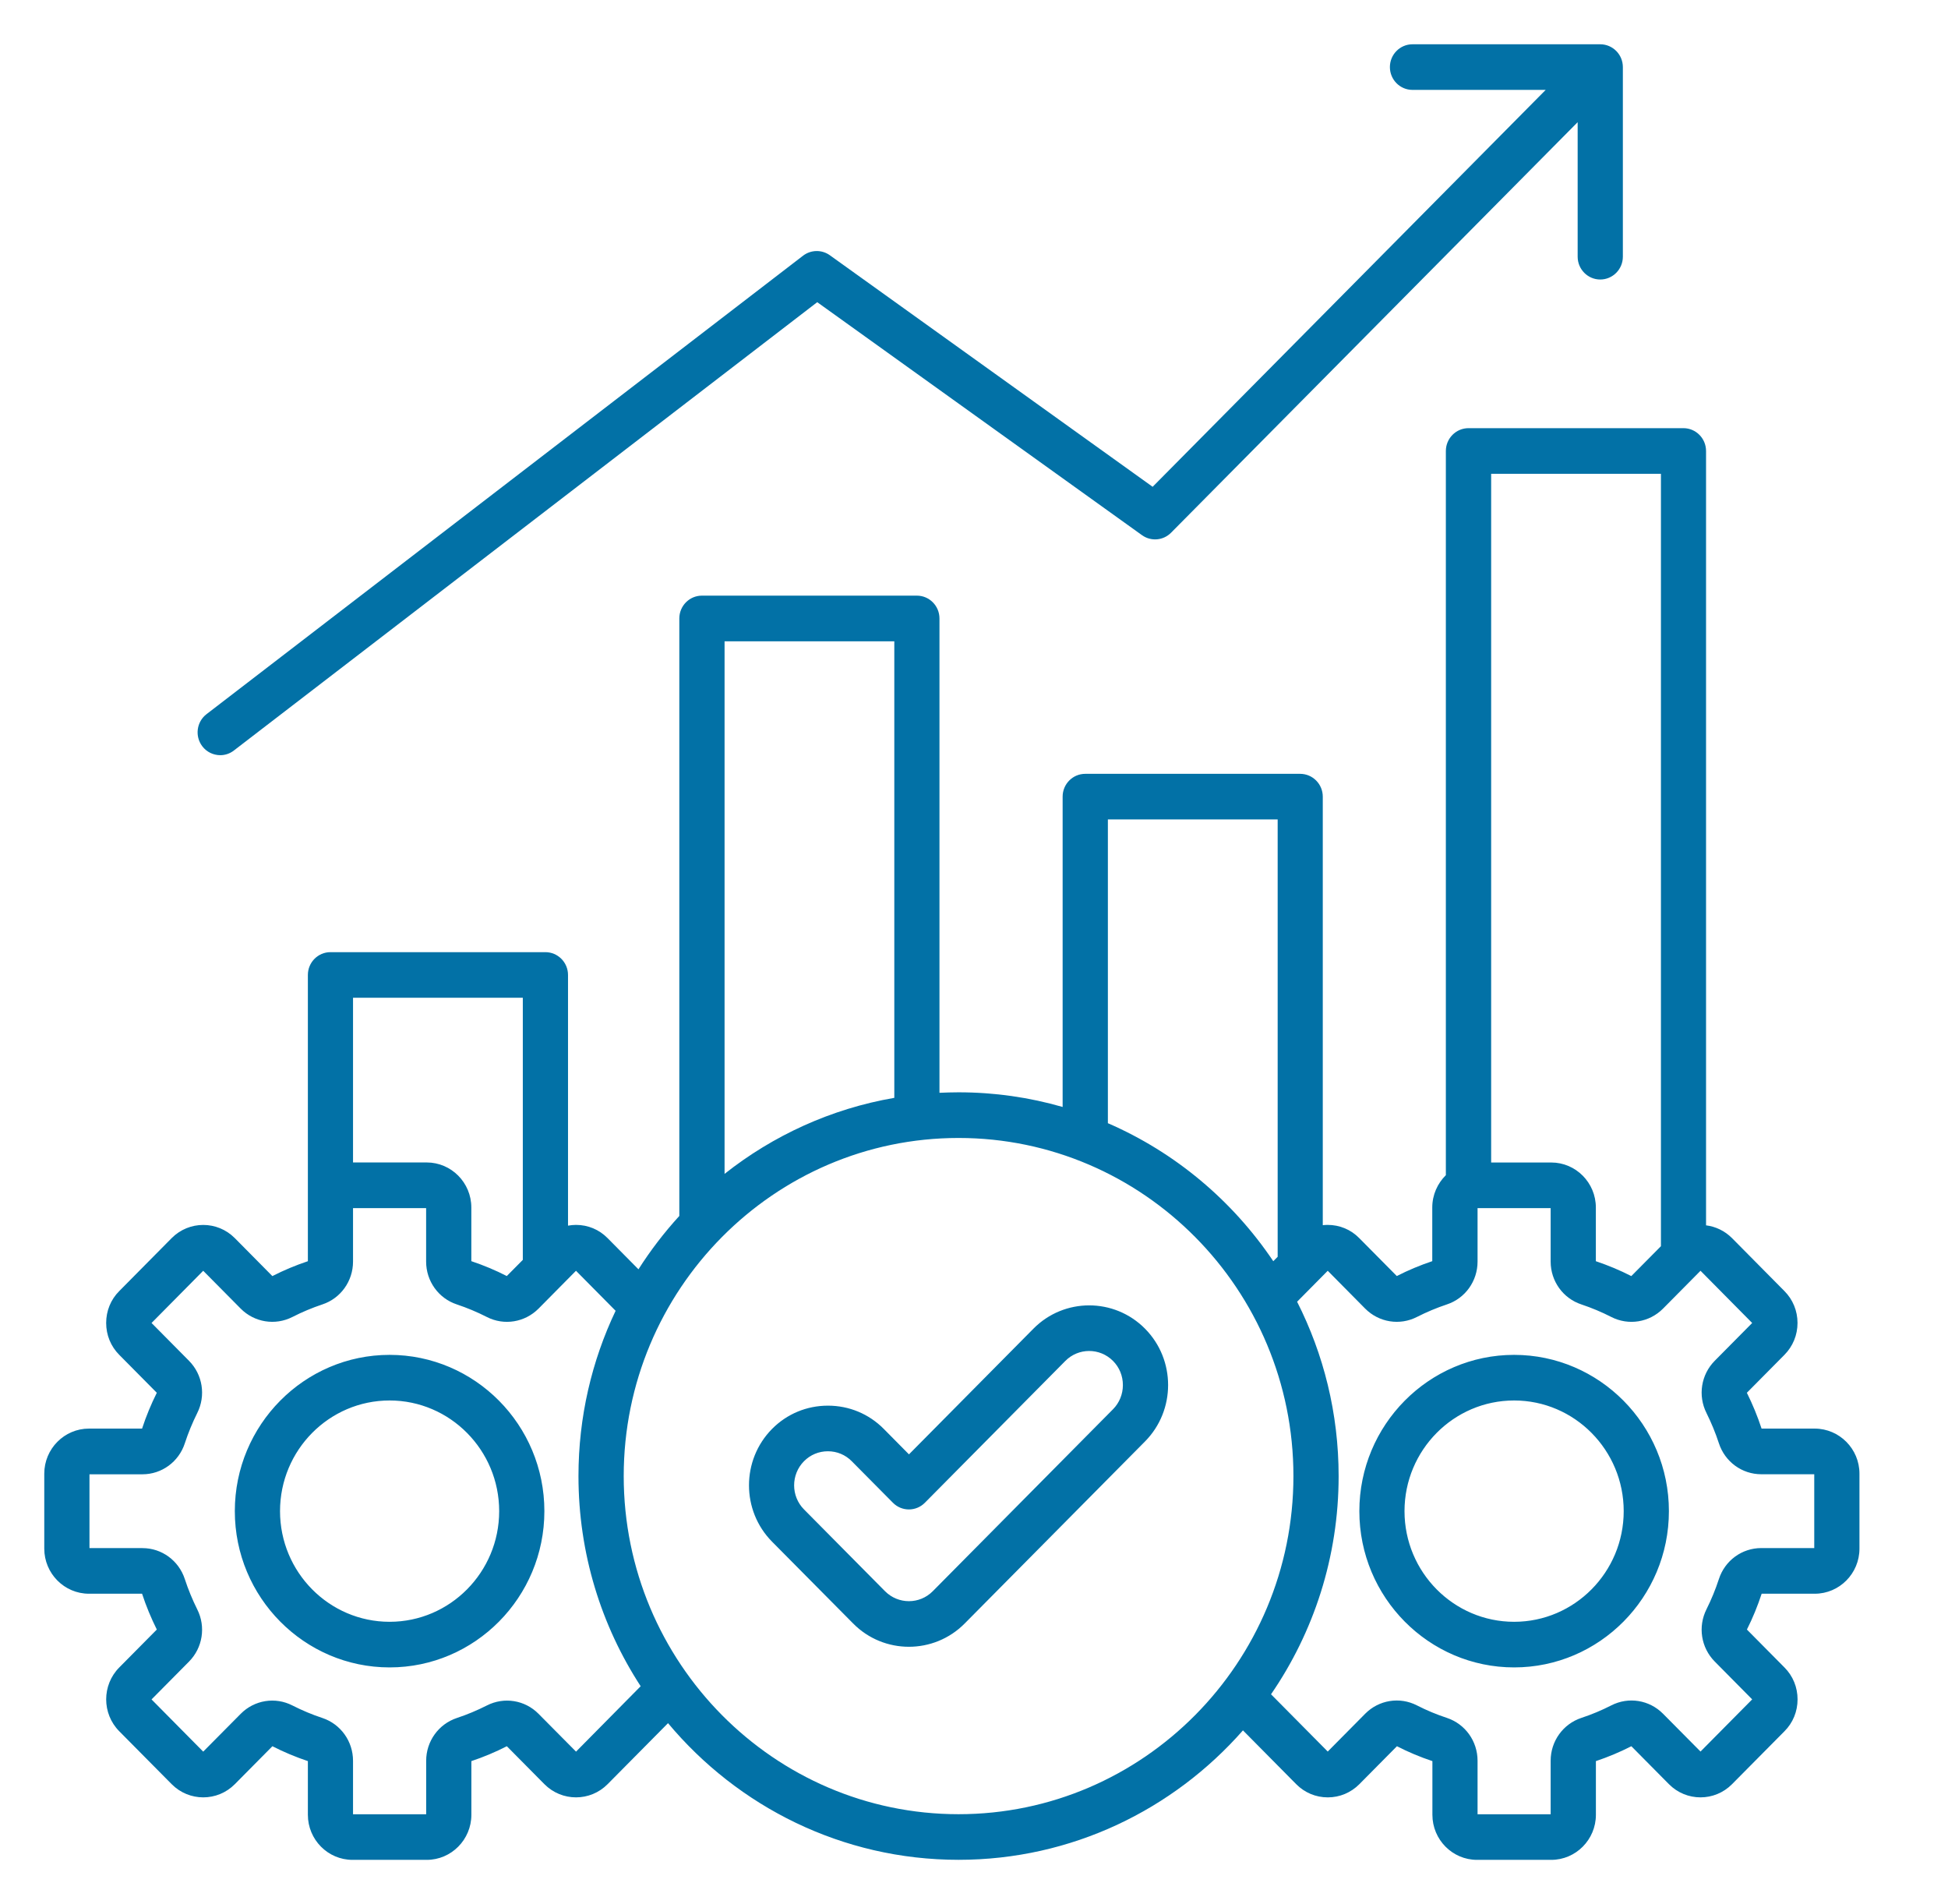 <svg width="44" height="43" viewBox="0 0 44 43" fill="none" xmlns="http://www.w3.org/2000/svg">
<path d="M4.568 16.851C4.397 16.624 4.44 16.301 4.664 16.128L18.139 5.774C18.317 5.638 18.562 5.634 18.744 5.764L26.035 10.993L34.913 2.03H31.904C31.622 2.03 31.394 1.799 31.394 1.515C31.394 1.231 31.622 1 31.904 1H36.145C36.427 1 36.656 1.231 36.656 1.515V5.797C36.656 6.081 36.427 6.312 36.145 6.312C35.864 6.312 35.635 6.081 35.635 5.797V2.759L26.451 12.03C26.275 12.208 25.998 12.231 25.795 12.086L18.459 6.824L5.283 16.948C5.191 17.02 5.082 17.054 4.974 17.054C4.82 17.053 4.668 16.984 4.568 16.851ZM37.696 34.125C37.696 36.071 36.127 37.654 34.2 37.654C32.272 37.654 30.704 36.071 30.704 34.125C30.704 32.179 32.272 30.596 34.2 30.596C36.127 30.597 37.696 32.179 37.696 34.125ZM36.675 34.125C36.675 32.748 35.565 31.626 34.2 31.626C32.835 31.626 31.724 32.747 31.724 34.125C31.724 35.503 32.834 36.624 34.2 36.624C35.564 36.624 36.675 35.503 36.675 34.125ZM42 33.279V34.972C42 35.533 41.547 35.99 40.991 35.99H39.791C39.7 36.267 39.589 36.539 39.458 36.799L40.307 37.656C40.498 37.848 40.602 38.103 40.602 38.376C40.602 38.648 40.498 38.904 40.307 39.095L39.122 40.291C38.729 40.688 38.09 40.688 37.697 40.291L36.848 39.434C36.589 39.566 36.319 39.679 36.047 39.77V40.982C36.047 41.543 35.594 42 35.038 42H33.362C32.806 42 32.354 41.543 32.354 40.982V39.77C32.078 39.678 31.809 39.566 31.553 39.434L30.704 40.291C30.513 40.483 30.261 40.589 29.991 40.589C29.721 40.589 29.468 40.483 29.278 40.291L28.075 39.076C26.501 40.867 24.205 41.999 21.651 41.999C19.022 41.999 16.665 40.799 15.089 38.913L13.724 40.291C13.331 40.688 12.691 40.688 12.297 40.291L11.448 39.434C11.19 39.566 10.92 39.679 10.647 39.77V40.982C10.647 41.543 10.194 42 9.639 42H7.962C7.406 42 6.954 41.543 6.954 40.982V39.77C6.68 39.678 6.41 39.566 6.153 39.434L5.304 40.291C4.911 40.688 4.271 40.688 3.878 40.291L2.693 39.095C2.3 38.698 2.3 38.053 2.693 37.656L3.542 36.799C3.412 36.537 3.299 36.266 3.209 35.99H2.009C1.453 35.99 1 35.533 1 34.972V33.279C1 32.718 1.453 32.261 2.009 32.261H3.209C3.3 31.983 3.412 31.712 3.542 31.452L2.693 30.595C2.502 30.403 2.398 30.148 2.398 29.875C2.398 29.603 2.502 29.347 2.693 29.156L3.878 27.959C4.271 27.563 4.91 27.563 5.303 27.959L6.152 28.817C6.413 28.684 6.681 28.572 6.954 28.481V27.269V22.017C6.954 21.733 7.182 21.502 7.464 21.502H12.319C12.601 21.502 12.83 21.733 12.83 22.017V27.678C12.888 27.668 12.949 27.661 13.01 27.661C13.28 27.661 13.533 27.766 13.723 27.959L14.421 28.664C14.694 28.235 15.003 27.832 15.344 27.459V13.966C15.344 13.682 15.573 13.451 15.854 13.451H20.71C20.991 13.451 21.22 13.682 21.22 13.966V24.678C21.362 24.672 21.506 24.667 21.65 24.667C22.465 24.667 23.254 24.782 24.002 24.998V17.99C24.002 17.706 24.23 17.475 24.512 17.475H29.367C29.649 17.475 29.878 17.706 29.878 17.99V27.668C29.914 27.663 29.951 27.661 29.988 27.661C30.258 27.661 30.512 27.766 30.701 27.959L31.55 28.816C31.81 28.683 32.079 28.571 32.351 28.48V27.268C32.351 26.982 32.47 26.724 32.658 26.538V10.185C32.658 9.9 32.887 9.669 33.169 9.669H38.024C38.306 9.669 38.535 9.9 38.535 10.185V27.671C38.749 27.698 38.956 27.794 39.121 27.959L40.306 29.156C40.496 29.347 40.601 29.603 40.601 29.875C40.601 30.148 40.496 30.403 40.306 30.595L39.457 31.452C39.587 31.714 39.699 31.985 39.789 32.261H40.989C41.547 32.262 42 32.718 42 33.279ZM33.681 10.7V26.252H35.038C35.594 26.252 36.046 26.708 36.046 27.269V28.481C36.319 28.573 36.589 28.685 36.847 28.817L37.516 28.142V10.7H33.681ZM25.023 25.364C26.544 26.023 27.84 27.113 28.76 28.481L28.859 28.381V18.505H25.024V25.364H25.023ZM16.366 14.482V26.509C17.462 25.642 18.771 25.038 20.2 24.792V14.482H16.366ZM7.974 22.533V26.251H9.638C10.194 26.251 10.646 26.707 10.646 27.268V28.48C10.92 28.572 11.19 28.684 11.447 28.816L11.809 28.451V22.532H7.974V22.533ZM14.471 38.079C13.583 36.715 13.066 35.084 13.066 33.334C13.066 31.998 13.367 30.731 13.905 29.601L13.01 28.697L12.164 29.552C11.854 29.863 11.384 29.94 10.995 29.74C10.777 29.629 10.55 29.534 10.319 29.457C9.904 29.32 9.625 28.931 9.625 28.49V27.282H7.974V28.49C7.974 28.931 7.695 29.32 7.281 29.457C7.05 29.534 6.823 29.629 6.606 29.74C6.216 29.939 5.746 29.863 5.437 29.552L4.59 28.697L3.423 29.876L4.269 30.73C4.578 31.042 4.653 31.516 4.455 31.91C4.346 32.129 4.251 32.359 4.175 32.592C4.039 33.011 3.654 33.293 3.218 33.293H2.021V34.96H3.218C3.654 34.96 4.039 35.242 4.175 35.661C4.251 35.894 4.346 36.123 4.455 36.343C4.653 36.736 4.578 37.211 4.269 37.523L3.423 38.377L4.59 39.556L5.437 38.702C5.746 38.39 6.216 38.314 6.606 38.514C6.823 38.624 7.05 38.72 7.281 38.796C7.696 38.934 7.974 39.323 7.974 39.763V40.971H9.626V39.763C9.626 39.323 9.905 38.934 10.32 38.796C10.551 38.72 10.778 38.624 10.996 38.514C11.385 38.315 11.856 38.39 12.164 38.702L13.011 39.556L14.471 38.079ZM29.215 33.333C29.215 29.123 25.822 25.698 21.651 25.698C17.481 25.698 14.088 29.123 14.088 33.333C14.088 37.543 17.481 40.969 21.651 40.969C25.822 40.969 29.215 37.543 29.215 33.333ZM40.979 33.292H39.782C39.346 33.292 38.961 33.01 38.825 32.592C38.749 32.359 38.654 32.13 38.545 31.91C38.347 31.517 38.422 31.042 38.731 30.73L39.577 29.876L38.41 28.697L37.563 29.552C37.254 29.863 36.784 29.94 36.394 29.74C36.177 29.629 35.95 29.534 35.719 29.457C35.304 29.32 35.025 28.931 35.025 28.49V27.282H33.374V28.49C33.374 28.931 33.095 29.32 32.681 29.457C32.45 29.534 32.223 29.629 32.005 29.74C31.616 29.939 31.146 29.863 30.836 29.552L29.99 28.697L29.298 29.396C29.897 30.578 30.236 31.916 30.236 33.334C30.236 35.163 29.671 36.862 28.709 38.261L29.99 39.554L30.836 38.7C31.145 38.388 31.615 38.312 32.005 38.512C32.222 38.623 32.449 38.718 32.681 38.794C33.096 38.932 33.374 39.321 33.374 39.761V40.97H35.025V39.761C35.025 39.321 35.304 38.932 35.719 38.794C35.95 38.718 36.177 38.623 36.394 38.512C36.785 38.312 37.254 38.388 37.563 38.7L38.41 39.554L39.577 38.376L38.731 37.521C38.422 37.209 38.347 36.735 38.545 36.341C38.655 36.121 38.749 35.892 38.825 35.659C38.961 35.24 39.346 34.959 39.782 34.959H40.979V33.292ZM12.296 34.125C12.296 36.071 10.728 37.654 8.8 37.654C6.873 37.654 5.304 36.071 5.304 34.125C5.304 32.179 6.873 30.596 8.8 30.596C10.728 30.597 12.296 32.179 12.296 34.125ZM11.275 34.125C11.275 32.748 10.165 31.626 8.8 31.626C7.435 31.626 6.325 32.747 6.325 34.125C6.325 35.503 7.435 36.624 8.8 36.624C10.165 36.624 11.275 35.503 11.275 34.125ZM25.863 30.005C26.558 30.706 26.558 31.849 25.863 32.551L21.791 36.661C21.443 37.013 20.986 37.188 20.529 37.188C20.073 37.188 19.616 37.013 19.269 36.661L17.439 34.815C16.744 34.113 16.744 32.971 17.439 32.268C17.775 31.929 18.223 31.743 18.701 31.743C19.179 31.743 19.626 31.929 19.962 32.268L20.531 32.843L23.342 30.005C24.036 29.303 25.168 29.303 25.863 30.005ZM25.363 31.278C25.363 31.071 25.284 30.878 25.141 30.734C24.843 30.433 24.359 30.433 24.062 30.734L20.89 33.936C20.691 34.137 20.368 34.137 20.169 33.936L19.239 32.998C19.096 32.853 18.905 32.773 18.7 32.773C18.495 32.773 18.303 32.853 18.16 32.998C17.863 33.298 17.863 33.787 18.16 34.086L19.99 35.933C20.288 36.233 20.771 36.234 21.069 35.933L25.141 31.823C25.284 31.678 25.363 31.484 25.363 31.278Z" fill="#0271A6"/>
</svg>
